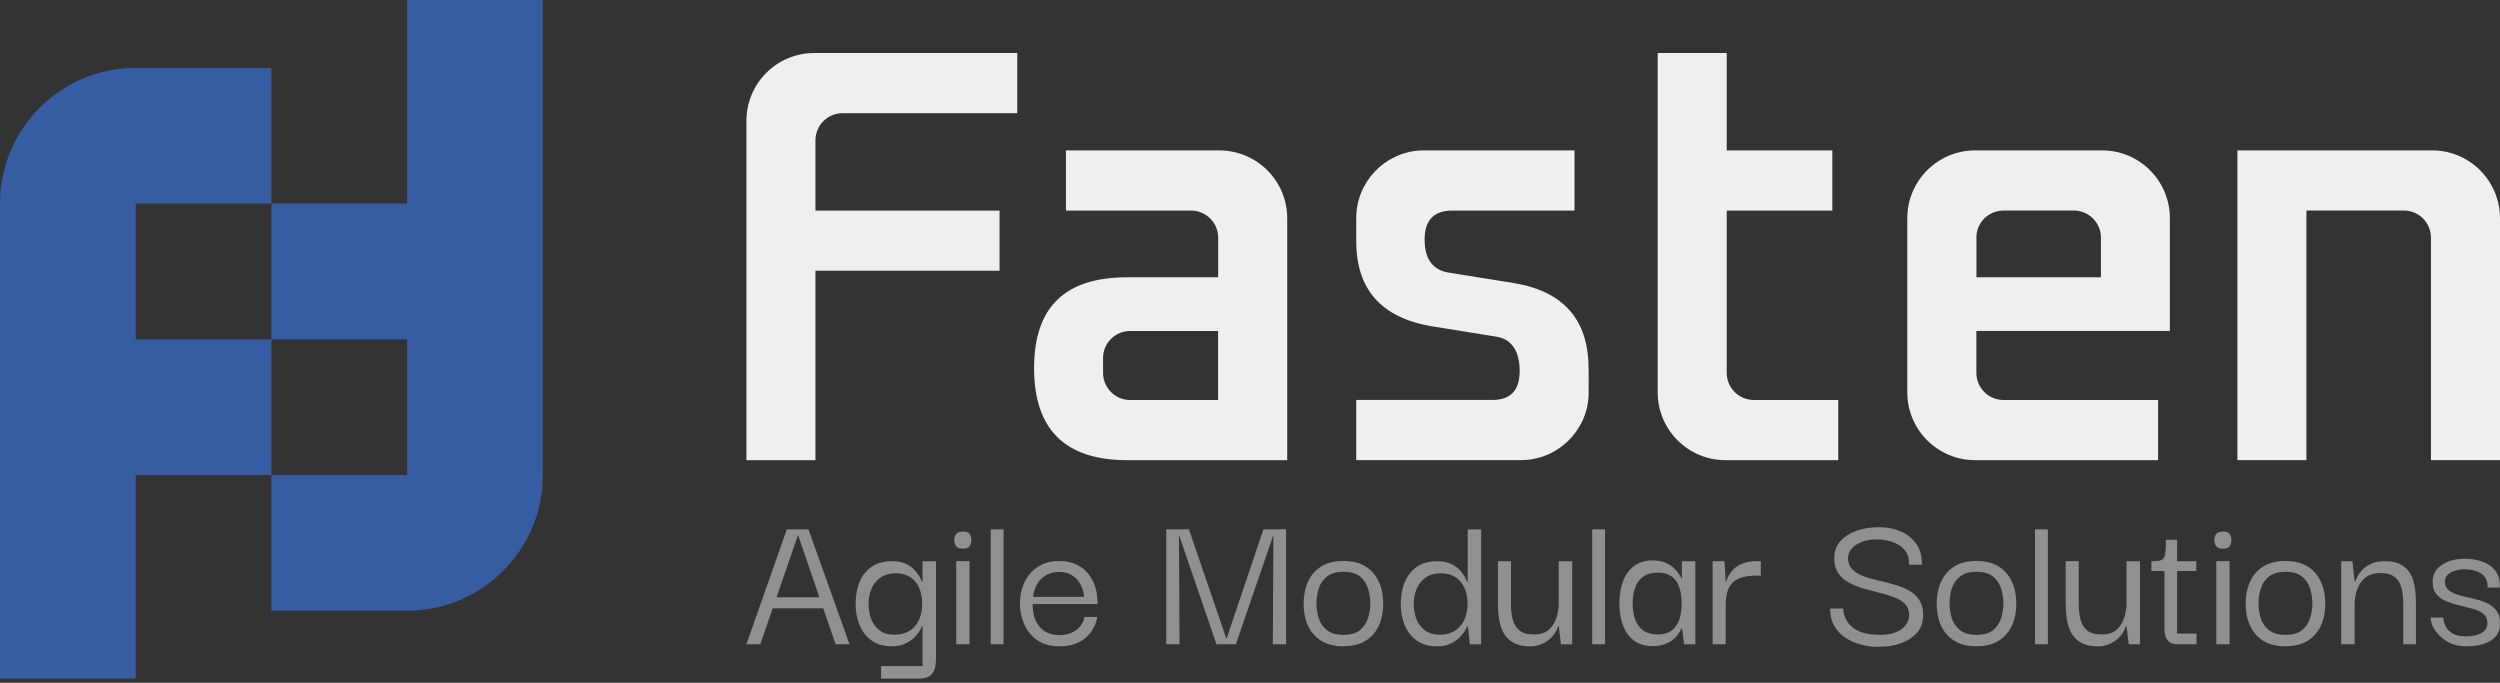 <?xml version="1.0" encoding="UTF-8"?>
<svg xmlns="http://www.w3.org/2000/svg" width="238" height="65" viewBox="0 0 238 65" fill="none">
  <rect x="0" y="0" width="238" height="65" fill="#333333" stroke="none"/>
  <g clip-path="url(#clip0_191_205)">
    <path d="M12.921 19.382V32.303H25.842V45.224H12.921V64.602H0V19.382C0 12.245 5.784 6.461 12.921 6.461H25.842V19.382H12.921Z" fill="#365CA2"></path>
    <path d="M51.678 0V45.22C51.678 52.353 45.895 58.141 38.757 58.141H25.836V45.22H38.757V32.299H25.836V19.378H38.757V0H51.678Z" fill="#365CA2"></path>
    <path d="M71.059 61.333L74.906 50.393H76.965L80.871 61.333H79.55L75.973 50.938L72.379 61.333H71.059ZM73.175 57.911L73.274 56.861H78.618L78.733 57.911H73.175Z" fill="#909090"></path>
    <path d="M83.882 64.598V63.412H87.828V59.585H87.791C87.766 59.651 87.696 59.786 87.586 59.991C87.475 60.2 87.307 60.418 87.081 60.651C86.855 60.885 86.564 61.09 86.207 61.263C85.85 61.439 85.42 61.525 84.915 61.525C84.152 61.525 83.512 61.349 83 60.992C82.487 60.635 82.101 60.155 81.843 59.544C81.584 58.937 81.453 58.248 81.453 57.485C81.453 56.722 81.584 55.992 81.843 55.376C82.101 54.761 82.491 54.281 83.008 53.937C83.525 53.592 84.169 53.424 84.932 53.424C85.448 53.424 85.891 53.51 86.252 53.686C86.613 53.863 86.905 54.072 87.118 54.318C87.331 54.564 87.491 54.79 87.594 54.999C87.696 55.208 87.762 55.343 87.787 55.409H87.823V53.428H89.107V62.698C89.107 63.113 89.058 63.461 88.96 63.748C88.861 64.031 88.693 64.249 88.455 64.388C88.217 64.532 87.893 64.602 87.491 64.602H83.877L83.882 64.598ZM85.186 60.422C85.703 60.422 86.162 60.307 86.556 60.073C86.95 59.839 87.257 59.499 87.471 59.052C87.684 58.605 87.791 58.084 87.791 57.489C87.791 56.894 87.692 56.373 87.491 55.934C87.29 55.495 87.003 55.159 86.626 54.925C86.248 54.691 85.809 54.577 85.305 54.577C84.698 54.577 84.197 54.716 83.808 54.995C83.418 55.274 83.135 55.635 82.954 56.074C82.774 56.513 82.684 56.988 82.684 57.493C82.684 57.998 82.766 58.457 82.926 58.9C83.086 59.347 83.352 59.712 83.722 59.999C84.091 60.286 84.579 60.426 85.19 60.426L85.186 60.422Z" fill="#909090"></path>
    <path d="M91.677 52.238C91.353 52.238 91.131 52.152 91.016 51.984C90.901 51.816 90.84 51.623 90.84 51.401C90.84 51.196 90.897 51.012 91.016 50.847C91.131 50.688 91.353 50.605 91.677 50.605C92.001 50.605 92.214 50.688 92.317 50.847C92.419 51.012 92.472 51.196 92.472 51.401C92.472 51.623 92.419 51.816 92.317 51.984C92.214 52.152 92.001 52.238 91.677 52.238ZM91.033 61.332V53.423H92.296V61.332H91.033Z" fill="#909090"></path>
    <path d="M94.316 61.333V50.393H95.539V61.333H94.316Z" fill="#909090"></path>
    <path d="M100.884 61.529C100.014 61.529 99.3 61.332 98.738 60.938C98.177 60.545 97.762 60.032 97.496 59.404C97.229 58.777 97.098 58.124 97.098 57.452C97.098 56.713 97.245 56.037 97.537 55.421C97.828 54.806 98.254 54.318 98.82 53.953C99.382 53.592 100.059 53.407 100.851 53.407C101.536 53.407 102.143 53.555 102.668 53.846C103.193 54.137 103.612 54.556 103.932 55.101C104.247 55.647 104.428 56.287 104.465 57.025C104.477 57.078 104.485 57.152 104.485 57.247V57.509H98.308C98.308 58.428 98.529 59.15 98.976 59.675C99.424 60.2 100.055 60.463 100.871 60.463C101.479 60.463 102.004 60.307 102.434 59.995C102.869 59.683 103.136 59.265 103.242 58.732H104.465C104.375 59.261 104.174 59.741 103.862 60.171C103.55 60.598 103.144 60.934 102.639 61.172C102.135 61.41 101.552 61.533 100.892 61.533L100.884 61.529ZM98.341 56.824H103.197C103.197 56.619 103.156 56.381 103.07 56.114C102.984 55.848 102.853 55.59 102.672 55.339C102.492 55.085 102.25 54.876 101.954 54.708C101.655 54.539 101.282 54.453 100.826 54.453C100.424 54.453 100.076 54.523 99.776 54.658C99.477 54.794 99.231 54.974 99.03 55.204C98.829 55.429 98.673 55.688 98.562 55.971C98.451 56.258 98.377 56.541 98.341 56.824Z" fill="#909090"></path>
    <path d="M111.027 61.333V50.393H113.185L116.741 60.77H116.778L120.277 50.393H122.435V61.333H121.171L121.229 51.032H121.192L117.656 61.333H115.81L112.274 51.032H112.237L112.295 61.333H111.031H111.027Z" fill="#909090"></path>
    <path d="M127.892 61.529C127.051 61.529 126.345 61.353 125.783 61.004C125.221 60.656 124.799 60.176 124.52 59.565C124.241 58.957 124.102 58.264 124.102 57.485C124.102 56.705 124.241 55.992 124.52 55.376C124.799 54.761 125.221 54.277 125.783 53.928C126.345 53.58 127.051 53.403 127.892 53.403C129.122 53.403 130.062 53.777 130.71 54.519C131.358 55.266 131.682 56.25 131.682 57.481C131.682 58.244 131.547 58.933 131.276 59.54C131.005 60.147 130.591 60.631 130.033 60.988C129.475 61.345 128.761 61.521 127.896 61.521L127.892 61.529ZM127.892 60.438C128.577 60.438 129.102 60.291 129.467 59.991C129.828 59.692 130.086 59.314 130.234 58.855C130.382 58.395 130.455 57.924 130.455 57.448C130.455 56.972 130.382 56.496 130.234 56.029C130.086 55.561 129.828 55.179 129.467 54.884C129.106 54.585 128.581 54.437 127.892 54.437C127.203 54.437 126.71 54.585 126.329 54.884C125.947 55.184 125.685 55.565 125.541 56.029C125.398 56.496 125.328 56.968 125.328 57.448C125.328 57.928 125.398 58.395 125.541 58.855C125.685 59.314 125.947 59.692 126.329 59.991C126.71 60.291 127.231 60.438 127.892 60.438Z" fill="#909090"></path>
    <path d="M136.793 61.529C136.042 61.529 135.411 61.353 134.898 60.996C134.385 60.639 134 60.159 133.741 59.548C133.483 58.941 133.352 58.252 133.352 57.489C133.352 56.726 133.483 55.995 133.749 55.38C134.016 54.765 134.402 54.285 134.914 53.94C135.427 53.596 136.059 53.428 136.81 53.428C137.339 53.428 137.786 53.514 138.151 53.69C138.512 53.867 138.803 54.076 139.016 54.322C139.23 54.568 139.39 54.794 139.492 55.003C139.595 55.212 139.66 55.347 139.685 55.413H139.722V50.4H141.006V61.34H139.935L139.742 59.593H139.705C139.681 59.658 139.607 59.794 139.492 59.999C139.377 60.208 139.205 60.426 138.975 60.659C138.75 60.893 138.459 61.098 138.102 61.271C137.745 61.447 137.31 61.533 136.789 61.533L136.793 61.529ZM137.105 60.422C137.622 60.422 138.077 60.307 138.467 60.073C138.856 59.839 139.16 59.498 139.381 59.051C139.603 58.604 139.714 58.083 139.714 57.489C139.714 56.894 139.611 56.373 139.402 55.934C139.193 55.495 138.902 55.159 138.528 54.925C138.151 54.691 137.712 54.576 137.207 54.576C136.6 54.576 136.1 54.716 135.71 54.995C135.321 55.273 135.037 55.635 134.857 56.073C134.677 56.512 134.586 56.988 134.586 57.493C134.586 57.997 134.668 58.457 134.828 58.9C134.988 59.347 135.259 59.712 135.636 59.999C136.014 60.286 136.506 60.426 137.113 60.426L137.105 60.422Z" fill="#909090"></path>
    <path d="M145.596 61.529C145.091 61.529 144.661 61.451 144.304 61.295C143.947 61.14 143.656 60.93 143.43 60.664C143.205 60.397 143.032 60.094 142.913 59.749C142.798 59.404 142.716 59.044 142.671 58.662C142.626 58.281 142.602 57.895 142.602 57.505V53.424H143.844V57.522C143.844 58.038 143.898 58.519 144.009 58.962C144.119 59.4 144.328 59.753 144.64 60.012C144.952 60.27 145.411 60.401 146.018 60.401C146.626 60.401 147.056 60.266 147.389 59.995C147.721 59.724 147.963 59.376 148.119 58.957C148.275 58.535 148.365 58.092 148.389 57.628V53.432H149.673V61.341H148.603L148.389 59.573H148.353C148.299 59.741 148.213 59.934 148.09 60.155C147.967 60.377 147.795 60.59 147.573 60.795C147.352 61.004 147.077 61.176 146.749 61.32C146.42 61.464 146.031 61.533 145.592 61.533L145.596 61.529Z" fill="#909090"></path>
    <path d="M151.578 61.333V50.393H152.801V61.333H151.578Z" fill="#909090"></path>
    <path d="M157.331 61.508C156.605 61.508 156.01 61.332 155.542 60.975C155.075 60.618 154.73 60.138 154.505 59.527C154.279 58.92 154.164 58.227 154.164 57.447C154.164 56.668 154.279 55.938 154.513 55.331C154.747 54.724 155.099 54.24 155.571 53.883C156.043 53.526 156.629 53.35 157.331 53.35C157.745 53.35 158.106 53.403 158.41 53.514C158.713 53.624 158.976 53.768 159.197 53.953C159.419 54.133 159.603 54.326 159.751 54.527C159.899 54.728 160.013 54.921 160.091 55.101H160.112V53.432H161.396V61.34H160.325L160.132 59.806H160.096C160.005 59.999 159.886 60.2 159.747 60.397C159.603 60.598 159.419 60.782 159.193 60.95C158.967 61.119 158.701 61.254 158.397 61.357C158.094 61.459 157.741 61.513 157.339 61.513L157.331 61.508ZM157.815 60.401C158.36 60.401 158.795 60.282 159.127 60.04C159.46 59.802 159.702 59.462 159.858 59.019C160.013 58.58 160.091 58.059 160.091 57.464C160.091 56.828 160.009 56.291 159.849 55.852C159.685 55.413 159.439 55.077 159.103 54.851C158.766 54.625 158.34 54.511 157.819 54.511C157.249 54.511 156.785 54.642 156.428 54.9C156.071 55.159 155.817 55.507 155.661 55.95C155.505 56.389 155.427 56.89 155.427 57.447C155.427 58.005 155.51 58.526 155.669 58.973C155.829 59.42 156.092 59.769 156.445 60.023C156.802 60.278 157.257 60.401 157.815 60.401Z" fill="#909090"></path>
    <path d="M163.043 61.333V53.424H164.171L164.306 55.697L164.286 57.407V61.333H163.043ZM164.286 57.641L164.228 55.91C164.253 55.61 164.331 55.315 164.462 55.016C164.594 54.716 164.778 54.45 165.016 54.208C165.254 53.965 165.562 53.777 165.939 53.633C166.316 53.49 166.755 53.42 167.26 53.42H167.629V54.798H167.239C166.616 54.798 166.111 54.868 165.726 55.003C165.336 55.139 165.041 55.336 164.831 55.586C164.622 55.84 164.483 56.139 164.405 56.488C164.327 56.837 164.29 57.218 164.29 57.633L164.286 57.641Z" fill="#909090"></path>
    <path d="M178.87 61.587C178.3 61.587 177.738 61.517 177.188 61.374C176.639 61.23 176.138 61.013 175.691 60.721C175.244 60.43 174.887 60.053 174.621 59.585C174.354 59.117 174.223 58.568 174.223 57.932H175.466C175.466 57.969 175.478 58.08 175.502 58.264C175.527 58.445 175.597 58.658 175.708 58.904C175.818 59.15 175.995 59.388 176.241 59.622C176.487 59.856 176.832 60.049 177.27 60.205C177.709 60.36 178.275 60.438 178.96 60.438C179.531 60.438 179.998 60.369 180.367 60.233C180.737 60.098 181.02 59.93 181.221 59.729C181.422 59.528 181.561 59.327 181.639 59.126C181.717 58.925 181.754 58.761 181.754 58.629C181.766 58.174 181.643 57.809 181.385 57.53C181.126 57.251 180.778 57.03 180.347 56.87C179.912 56.71 179.436 56.562 178.919 56.431C178.403 56.299 177.886 56.16 177.373 56.012C176.86 55.865 176.393 55.672 175.966 55.438C175.539 55.204 175.203 54.892 174.957 54.495C174.711 54.101 174.6 53.596 174.625 52.989C174.649 52.407 174.85 51.906 175.228 51.492C175.605 51.078 176.11 50.758 176.741 50.528C177.377 50.302 178.087 50.188 178.878 50.188C179.67 50.188 180.318 50.319 180.938 50.585C181.561 50.852 182.057 51.25 182.435 51.779C182.812 52.312 182.984 52.973 182.96 53.76H181.737C181.762 53.268 181.672 52.866 181.467 52.554C181.258 52.243 180.995 52.001 180.671 51.824C180.347 51.648 180.015 51.525 179.67 51.455C179.325 51.385 179.026 51.348 178.768 51.348C177.951 51.348 177.283 51.508 176.758 51.832C176.233 52.156 175.958 52.579 175.933 53.096C175.933 53.551 176.064 53.912 176.323 54.183C176.581 54.453 176.926 54.671 177.352 54.835C177.779 54.999 178.255 55.135 178.78 55.253C179.305 55.368 179.822 55.504 180.335 55.651C180.847 55.799 181.315 55.992 181.742 56.226C182.168 56.459 182.505 56.775 182.751 57.177C182.997 57.579 183.107 58.092 183.083 58.711C183.058 59.319 182.857 59.835 182.48 60.258C182.103 60.68 181.606 61.004 180.983 61.23C180.359 61.456 179.654 61.57 178.866 61.57L178.87 61.587Z" fill="#909090"></path>
    <path d="M188.161 61.529C187.32 61.529 186.615 61.353 186.053 61.004C185.491 60.656 185.068 60.176 184.789 59.565C184.511 58.957 184.371 58.264 184.371 57.485C184.371 56.705 184.511 55.992 184.789 55.376C185.068 54.761 185.491 54.277 186.053 53.928C186.615 53.58 187.32 53.403 188.161 53.403C189.392 53.403 190.331 53.777 190.979 54.519C191.627 55.266 191.952 56.25 191.952 57.481C191.952 58.244 191.816 58.933 191.541 59.54C191.271 60.147 190.856 60.631 190.298 60.988C189.741 61.345 189.027 61.521 188.161 61.521V61.529ZM188.161 60.438C188.846 60.438 189.371 60.291 189.736 59.991C190.097 59.692 190.356 59.314 190.504 58.855C190.651 58.395 190.725 57.924 190.725 57.448C190.725 56.972 190.651 56.496 190.504 56.029C190.356 55.561 190.097 55.179 189.736 54.884C189.375 54.585 188.85 54.437 188.161 54.437C187.472 54.437 186.98 54.585 186.598 54.884C186.217 55.184 185.954 55.565 185.811 56.029C185.667 56.496 185.598 56.968 185.598 57.448C185.598 57.928 185.667 58.395 185.811 58.855C185.954 59.314 186.217 59.692 186.598 59.991C186.98 60.291 187.501 60.438 188.161 60.438Z" fill="#909090"></path>
    <path d="M193.734 61.333V50.393H194.957V61.333H193.734Z" fill="#909090"></path>
    <path d="M199.643 61.529C199.138 61.529 198.707 61.451 198.351 61.295C197.994 61.14 197.702 60.93 197.477 60.664C197.251 60.397 197.079 60.094 196.964 59.749C196.849 59.404 196.767 59.044 196.722 58.662C196.677 58.281 196.652 57.895 196.652 57.505V53.424H197.895V57.522C197.895 58.038 197.949 58.519 198.059 58.962C198.17 59.4 198.379 59.753 198.691 60.012C199.003 60.27 199.462 60.401 200.069 60.401C200.676 60.401 201.107 60.266 201.439 59.995C201.772 59.724 202.014 59.376 202.169 58.957C202.325 58.535 202.416 58.092 202.44 57.628V53.432H203.724V61.341H202.654L202.44 59.573H202.403C202.35 59.741 202.264 59.934 202.141 60.155C202.018 60.377 201.845 60.59 201.628 60.795C201.407 61.004 201.132 61.176 200.804 61.32C200.471 61.464 200.086 61.533 199.647 61.533L199.643 61.529Z" fill="#909090"></path>
    <path d="M204.812 54.359V53.428C205.124 53.428 205.374 53.412 205.559 53.379C205.748 53.346 205.887 53.268 205.977 53.145C206.068 53.022 206.125 52.817 206.154 52.534C206.178 52.251 206.191 51.865 206.191 51.39H207.261V53.428H209.087V54.359H204.812ZM207.339 61.333C206.872 61.333 206.544 61.202 206.347 60.943C206.154 60.685 206.055 60.328 206.055 59.873V54.179H207.261V60.32H209.107V61.329H207.339V61.333Z" fill="#909090"></path>
    <path d="M211.634 52.238C211.31 52.238 211.088 52.152 210.973 51.984C210.858 51.816 210.797 51.623 210.797 51.401C210.797 51.196 210.854 51.012 210.973 50.847C211.088 50.688 211.31 50.605 211.634 50.605C211.958 50.605 212.171 50.688 212.274 50.847C212.376 51.012 212.429 51.196 212.429 51.401C212.429 51.623 212.376 51.816 212.274 51.984C212.171 52.152 211.958 52.238 211.634 52.238ZM210.994 61.332V53.423H212.257V61.332H210.994Z" fill="#909090"></path>
    <path d="M217.575 61.529C216.734 61.529 216.029 61.353 215.467 61.004C214.905 60.656 214.482 60.176 214.204 59.565C213.925 58.957 213.785 58.264 213.785 57.485C213.785 56.705 213.925 55.992 214.204 55.376C214.482 54.761 214.905 54.277 215.467 53.928C216.029 53.58 216.734 53.403 217.575 53.403C218.806 53.403 219.745 53.777 220.393 54.519C221.042 55.266 221.366 56.25 221.366 57.481C221.366 58.244 221.23 58.933 220.955 59.54C220.685 60.147 220.27 60.631 219.712 60.988C219.155 61.345 218.441 61.521 217.575 61.521V61.529ZM217.575 60.438C218.26 60.438 218.785 60.291 219.151 59.991C219.512 59.692 219.77 59.314 219.918 58.855C220.065 58.395 220.139 57.924 220.139 57.448C220.139 56.972 220.065 56.496 219.918 56.029C219.77 55.561 219.512 55.179 219.151 54.884C218.79 54.585 218.264 54.437 217.575 54.437C216.886 54.437 216.394 54.585 216.013 54.884C215.631 55.184 215.369 55.565 215.225 56.029C215.081 56.496 215.012 56.968 215.012 57.448C215.012 57.928 215.081 58.395 215.225 58.855C215.369 59.314 215.631 59.692 216.013 59.991C216.394 60.291 216.915 60.438 217.575 60.438Z" fill="#909090"></path>
    <path d="M222.883 61.332V53.424H223.954L224.167 55.385H224.204C224.228 55.319 224.29 55.179 224.388 54.966C224.487 54.753 224.639 54.527 224.844 54.297C225.049 54.064 225.332 53.859 225.689 53.686C226.046 53.51 226.497 53.424 227.038 53.424C227.58 53.424 228.035 53.506 228.4 53.666C228.761 53.83 229.052 54.047 229.266 54.326C229.479 54.605 229.639 54.921 229.742 55.27C229.844 55.618 229.914 55.979 229.947 56.349C229.979 56.718 229.996 57.079 229.996 57.427V61.332H228.79V57.427C228.79 56.857 228.728 56.357 228.605 55.922C228.482 55.487 228.265 55.151 227.953 54.913C227.641 54.675 227.202 54.552 226.632 54.552C226.062 54.552 225.578 54.691 225.213 54.97C224.852 55.249 224.585 55.618 224.417 56.078C224.249 56.537 224.163 57.038 224.163 57.583V61.332H222.879H222.883Z" fill="#909090"></path>
    <path d="M234.775 61.529C234.336 61.529 233.934 61.467 233.569 61.344C233.208 61.221 232.892 61.057 232.625 60.848C232.359 60.642 232.133 60.417 231.944 60.179C231.756 59.941 231.616 59.695 231.526 59.449C231.436 59.203 231.391 58.981 231.391 58.788H232.597C232.597 58.788 232.609 58.899 232.634 59.08C232.658 59.26 232.736 59.469 232.867 59.703C232.999 59.937 233.212 60.142 233.507 60.314C233.807 60.491 234.225 60.577 234.771 60.577C235.16 60.577 235.509 60.532 235.821 60.441C236.133 60.351 236.375 60.208 236.551 60.015C236.727 59.822 236.805 59.58 236.793 59.297C236.793 58.92 236.666 58.633 236.416 58.432C236.161 58.231 235.837 58.075 235.435 57.964C235.033 57.853 234.611 57.746 234.172 57.644C233.733 57.541 233.31 57.406 232.908 57.246C232.506 57.086 232.182 56.856 231.936 56.557C231.69 56.258 231.575 55.843 231.588 55.314C231.6 54.666 231.895 54.153 232.474 53.768C233.048 53.386 233.79 53.193 234.697 53.193C235.074 53.193 235.456 53.239 235.854 53.329C236.247 53.419 236.612 53.567 236.941 53.768C237.273 53.969 237.535 54.248 237.728 54.604C237.921 54.961 238.007 55.404 237.982 55.934H236.818C236.83 55.572 236.768 55.277 236.633 55.047C236.498 54.822 236.317 54.645 236.087 54.522C235.862 54.399 235.62 54.317 235.37 54.268C235.115 54.223 234.881 54.198 234.66 54.198C234.102 54.198 233.647 54.301 233.29 54.51C232.933 54.719 232.757 55.011 232.757 55.384C232.757 55.733 232.884 56.007 233.134 56.2C233.388 56.393 233.708 56.549 234.106 56.655C234.5 56.766 234.922 56.869 235.37 56.967C235.817 57.066 236.239 57.197 236.641 57.365C237.043 57.533 237.371 57.771 237.622 58.083C237.876 58.395 237.999 58.821 237.999 59.367C237.999 59.871 237.859 60.282 237.58 60.602C237.302 60.917 236.92 61.151 236.436 61.303C235.952 61.455 235.398 61.525 234.775 61.525V61.529Z" fill="#909090"></path>
    <path d="M116.08 14.316H101.477V20.047H113.385C113.442 20.047 113.5 20.047 113.557 20.051C114.849 20.137 115.879 21.167 115.965 22.459C115.969 22.516 115.969 22.574 115.969 22.631V26.397H107.322C101.403 26.397 98.445 29.206 98.445 35.048C98.445 40.889 101.403 43.809 107.322 43.809H122.544V20.781C122.544 17.212 119.648 14.32 116.084 14.32L116.08 14.316ZM115.965 38.079H107.597C107.539 38.079 107.482 38.079 107.425 38.075C106.132 37.989 105.103 36.959 105.017 35.667C105.017 35.61 105.013 35.552 105.013 35.495V34.092C105.013 34.047 105.013 34.006 105.013 33.961C105.078 32.636 106.141 31.578 107.461 31.512C107.486 31.512 107.507 31.512 107.527 31.512C107.548 31.512 107.568 31.512 107.593 31.512H115.961V38.087L115.965 38.079Z" fill="#EFEFEF"></path>
    <path d="M175 38.079V43.809H164.273C160.704 43.809 157.812 40.918 157.812 37.349V5.046H164.384V14.316H174.438V20.047H164.384V35.495C164.384 36.922 165.541 38.079 166.968 38.079H175Z" fill="#EFEFEF"></path>
    <path d="M77.63 13.361V20.047H95.158V25.777H77.63V43.809H71.059V11.507C71.059 7.938 73.951 5.046 77.519 5.046H96.844V10.776H80.214C78.787 10.776 77.63 11.933 77.63 13.361Z" fill="#EFEFEF"></path>
    <path d="M206.572 31.504V20.777C206.572 17.208 203.68 14.316 200.111 14.316H188.035C184.47 14.316 181.574 17.208 181.574 20.777V37.349C181.574 40.918 184.47 43.809 188.035 43.809H205.452V38.079H190.734C190.151 38.079 189.618 37.886 189.187 37.562C189.085 37.488 188.995 37.406 188.909 37.32C188.441 36.853 188.15 36.209 188.15 35.495V31.504H206.572ZM188.15 22.627C188.15 22.524 188.154 22.422 188.166 22.319C188.174 22.254 188.182 22.188 188.199 22.127C188.199 22.11 188.203 22.098 188.207 22.085C188.224 22.008 188.24 21.934 188.265 21.86C188.281 21.798 188.306 21.737 188.326 21.679C188.4 21.503 188.486 21.339 188.589 21.183C188.613 21.15 188.634 21.117 188.662 21.081C188.679 21.056 188.695 21.035 188.712 21.015C188.728 20.99 188.749 20.97 188.765 20.949C188.798 20.912 188.826 20.875 188.863 20.843C188.876 20.83 188.888 20.814 188.9 20.806C188.913 20.793 188.925 20.781 188.937 20.769C188.966 20.736 188.995 20.711 189.032 20.683C189.216 20.519 189.425 20.383 189.651 20.281C189.688 20.26 189.725 20.244 189.766 20.231C189.84 20.199 189.918 20.17 190 20.149C190.082 20.125 190.16 20.104 190.242 20.092C190.279 20.08 190.324 20.076 190.365 20.072C190.402 20.063 190.447 20.059 190.488 20.055C190.57 20.047 190.652 20.043 190.738 20.043H197.424C197.482 20.043 197.539 20.043 197.596 20.047C198.889 20.133 199.918 21.163 200.004 22.455C200.008 22.512 200.008 22.57 200.008 22.627V26.393H188.158V22.627H188.15Z" fill="#EFEFEF"></path>
    <path d="M151.239 35.097C151.239 35.314 151.239 37.025 151.239 37.234C151.239 37.369 151.239 37.509 151.235 37.64V37.677C151.063 41.09 148.241 43.805 144.783 43.805H129.113V38.075H142.088C143.811 38.075 144.672 37.156 144.672 35.323C144.672 33.489 143.958 32.328 142.539 32.066L141.349 31.873L136.247 31.052C131.488 30.232 129.113 27.533 129.113 22.963V20.773C129.113 20.752 129.113 20.736 129.113 20.715C129.142 17.311 131.804 14.534 135.164 14.329C135.295 14.329 135.43 14.325 135.57 14.32C135.59 14.32 135.664 14.32 135.775 14.32C136.345 14.32 137.875 14.316 137.986 14.316H149.894V20.047H138.265C136.501 20.047 135.623 20.966 135.623 22.799C135.623 24.633 136.374 25.683 137.867 25.945L139.147 26.151L144.155 26.955C148.872 27.742 151.231 30.458 151.231 35.101L151.239 35.097Z" fill="#EFEFEF"></path>
    <path d="M238.001 20.777V43.805H231.426V22.627C231.426 22.57 231.426 22.512 231.422 22.455C231.336 21.163 230.306 20.133 229.014 20.047C228.957 20.047 228.899 20.043 228.842 20.043H219.571V43.805H213V14.316H231.537C235.101 14.316 237.997 17.208 237.997 20.777H238.001Z" fill="#EFEFEF"></path>
  </g>
  <defs>
    <clipPath id="clip0_191_205">
      <rect width="238" height="64.598" fill="white"></rect>
    </clipPath>
  </defs>
</svg>
